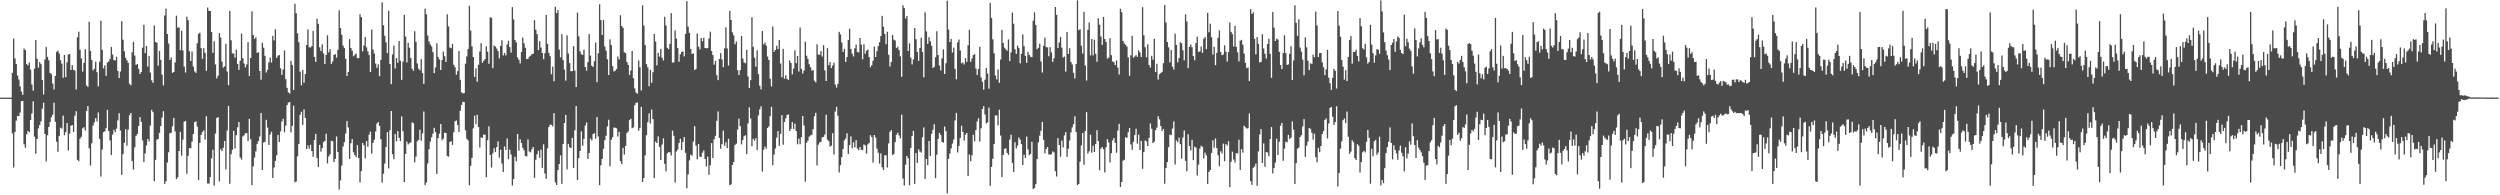 <?xml version="1.0" encoding="UTF-8"?>
<svg xmlns="http://www.w3.org/2000/svg" width="1920" height="150">
  <path d="M0 74.979h1v1.000H0zM1 74.985h1v1.000H1zM2 74.987h1v1.000H2zM3 74.988h1v1.000H3zM4 74.989h1v1.000H4zM5 74.990h1v1.000H5zM6 74.990h1v1.000H6zM7 74.989h1v1.000H7zM8 74.991h1v1.000H8zM9 55.907h1v46.562H9zM10 29.643h1v98.946H10zM11 44.835h1v56.519H11zM12 49.197h1v43.453H12zM13 58.035h1v31.007H13zM14 61.126h1v28.101H14zM15 66.369h1v20.119H15zM16 70.323h1v7.366H16zM17 72.815h1v4.727H17zM18 37.314h1v73.468H18zM19 38.472h1v75.036H19zM20 49.275h1v53.900H20zM21 50.258h1v50.345H21zM22 48.087h1v53.569H22zM23 53.471h1v38.757H23zM24 64.928h1v22.206H24zM25 69.601h1v8.238H25zM26 52.665h1v52.317H26zM27 30.703h1v87.344H27zM28 45.101h1v61.672H28zM29 51.978h1v46.656H29zM30 47.690h1v48.352H30zM31 49.263h1v43.914H31zM32 61.486h1v21.947H32zM33 72.513h1v6.352H33zM34 45.664h1v57.187H34zM35 36.147h1v87.878H35zM36 43.683h1v60.189H36zM37 46.335h1v51.205H37zM38 56.021h1v37.642H38zM39 57.041h1v33.029H39zM40 64.145h1v23.988H40zM41 68.757h1v10.105H41zM42 58.390h1v35.160H42zM43 39.857h1v68.990H43zM44 38.815h1v77.735H44zM45 41.130h1v63.251H45zM46 46.251h1v51.810H46zM47 48.862h1v49.962H47zM48 59.760h1v29.030H48zM49 42.193h1v61.656H49zM50 59.288h1v42.170H50zM51 47.872h1v46.589H51zM52 41.820h1v73.736H52zM53 41.536h1v61.104H53zM54 53.743h1v42.820H54zM55 49.978h1v46.029H55zM56 53.678h1v47.675H56zM57 54.152h1v34.738H57zM58 68.775h1v16.611H58zM59 28.629h1v94.146H59zM60 24.308h1v99.449H60zM61 38.214h1v68.335H61zM62 44.833h1v60.154H62zM63 54.921h1v43.702H63zM64 48.323h1v49.371H64zM65 37.803h1v62.388H65zM66 65.632h1v19.556H66zM67 66.673h1v14.752H67zM68 16.706h1v97.194H68zM69 39.115h1v88.009H69zM70 46.082h1v63.941H70zM71 54.056h1v42.415H71zM72 52.666h1v41.311H72zM73 47.381h1v43.295H73zM74 55.398h1v37.953H74zM75 66.316h1v20.057H75zM76 47.419h1v59.170H76zM77 15.849h1v119.803H77zM78 38.236h1v76.659H78zM79 52.531h1v48.959H79zM80 50.214h1v50.595H80zM81 58.243h1v40.236H81zM82 47.951h1v36.351H82zM83 47.177h1v53.453H83zM84 45.323h1v62.494H84zM85 36.059h1v83.030H85zM86 41.905h1v61.501H86zM87 46.149h1v53.559H87zM88 46.426h1v55.158H88zM89 43.523h1v55.312H89zM90 54.441h1v38.031H90zM91 59.898h1v27.054H91zM92 54.912h1v45.312H92zM93 16.188h1v118.037H93zM94 30.498h1v87.902H94zM95 39.432h1v70.217H95zM96 44.403h1v54.790H96zM97 46.317h1v65.487H97zM98 48.234h1v51.306H98zM99 64.303h1v24.149H99zM100 65.551h1v21.162H100zM101 40.179h1v83.534H101zM102 32.113h1v98.181H102zM103 42.656h1v70.482H103zM104 49.820h1v54.565H104zM105 49.147h1v53.697H105zM106 52.844h1v43.862H106zM107 56.836h1v33.058H107zM108 55.174h1v38.336H108zM109 36.618h1v71.210H109zM110 19.039h1v105.409H110zM111 40.812h1v77.053H111zM112 35.241h1v76.418H112zM113 51.175h1v55.551H113zM114 43.055h1v65.581H114zM115 55.780h1v40.640H115zM116 61.706h1v22.602H116zM117 63.568h1v22.550H117zM118 19.560h1v119.608H118zM119 32.269h1v90.530H119zM120 32.945h1v74.288H120zM121 50.436h1v56.302H121zM122 39.111h1v62.869H122zM123 45.990h1v50.836H123zM124 57.404h1v32.916H124zM125 65.579h1v19.829H125zM126 11.878h1v129.368H126zM127 6.585h1v132.652H127zM128 26.125h1v98.700H128zM129 33.384h1v83.555H129zM130 46.075h1v56.264H130zM131 44.066h1v57.808H131zM132 55.949h1v41.042H132zM133 55.248h1v35.276H133zM134 47.898h1v53.013H134zM135 12.052h1v125.449H135zM136 21.251h1v114.882H136zM137 21.007h1v94.946H137zM138 38.528h1v62.727H138zM139 23.593h1v95.953H139zM140 38.763h1v68.476H140zM141 51.128h1v42.374H141zM142 55.719h1v37.134H142zM143 12.806h1v120.697H143zM144 15.553h1v104.075H144zM145 39.352h1v74.350H145zM146 46.865h1v67.050H146zM147 39.653h1v69.115H147zM148 51.141h1v51.832H148zM149 54.840h1v38.983H149zM150 55.954h1v37.257H150zM151 33.263h1v63.948H151zM152 25.993h1v112.332H152zM153 25.151h1v84.645H153zM154 37.010h1v66.582H154zM155 45.144h1v56.308H155zM156 37.021h1v63.031H156zM157 40.570h1v66.720H157zM158 54.409h1v34.874H158zM159 5.807h1v135.078H159zM160 8.330h1v132.714H160zM161 8.456h1v127.502H161zM162 24.630h1v96.946H162zM163 40.604h1v74.380H163zM164 31.724h1v110.869H164zM165 49.442h1v53.127H165zM166 60.233h1v30.361H166zM167 58.166h1v31.814H167zM168 25.445h1v113.938H168zM169 28.815h1v85.770H169zM170 47.308h1v68.767H170zM171 51.854h1v61.620H171zM172 51.007h1v57.265H172zM173 33.637h1v96.471H173zM174 54.950h1v45.309H174zM175 65.458h1v15.852H175zM176 8.421h1v132.727H176zM177 30.952h1v87.589H177zM178 40.974h1v74.059H178zM179 41.074h1v59.508H179zM180 44.275h1v69.785H180zM181 38.148h1v65.741H181zM182 49.152h1v48.629H182zM183 53.678h1v40.026H183zM184 46.650h1v74.335H184zM185 25.762h1v96.746H185zM186 44.644h1v60.159H186zM187 48.806h1v55.078H187zM188 51.773h1v50.589H188zM189 49.391h1v52.878H189zM190 32.345h1v75.882H190zM191 58.396h1v32.890H191zM192 44.520h1v62.409H192zM193 8.662h1v133.532H193zM194 26.955h1v100.833H194zM195 29.871h1v91.056H195zM196 28.670h1v87.567H196zM197 40.608h1v69.863H197zM198 40.079h1v68.184H198zM199 54.545h1v50.275H199zM200 61.168h1v25.576H200zM201 32.784h1v97.808H201zM202 36.621h1v72.842H202zM203 42.865h1v66.103H203zM204 55.724h1v36.305H204zM205 53.547h1v44.415H205zM206 47.937h1v63.426H206zM207 44.211h1v59.000H207zM208 47.957h1v53.214H208zM209 27.482h1v109.233H209zM210 31.017h1v97.670H210zM211 22.525h1v101.030H211zM212 44.454h1v74.798H212zM213 42.767h1v60.870H213zM214 42.176h1v66.900H214zM215 52.407h1v48.504H215zM216 57.485h1v35.842H216zM217 53.355h1v37.880H217zM218 38.719h1v62.797H218zM219 60.834h1v35.699H219zM220 67.476h1v13.268H220zM221 70.929h1v7.873H221zM222 71.880h1v6.448H222zM223 46.569h1v55.140H223zM224 49.888h1v46.738H224zM225 69.056h1v12.169H225zM226 2.921h1v137.041H226zM227 10.162h1v129.274H227zM228 25.609h1v94.482H228zM229 32.394h1v78.154H229zM230 55.016h1v33.175H230zM231 65.526h1v20.286H231zM232 53.709h1v42.224H232zM233 63.576h1v20.416H233zM234 56.859h1v33.725H234zM235 34.542h1v79.893H235zM236 22.552h1v89.209H236zM237 36.282h1v77.885H237zM238 36.454h1v74.743H238zM239 35.429h1v80.643H239zM240 23.778h1v96.603H240zM241 43.706h1v63.876H241zM242 47.510h1v55.320H242zM243 14.290h1v107.110H243zM244 18.350h1v109.952H244zM245 36.282h1v74.971H245zM246 39.195h1v77.291H246zM247 34.084h1v79.595H247zM248 41.038h1v68.149H248zM249 49.091h1v59.136H249zM250 42.199h1v60.488H250zM251 27.115h1v98.379H251zM252 40.241h1v79.924H252zM253 37.752h1v80.705H253zM254 49.076h1v59.030H254zM255 47.251h1v61.231H255zM256 42.183h1v82.326H256zM257 41.597h1v80.444H257zM258 44.224h1v60.594H258zM259 38.297h1v78.512H259zM260 7.918h1v137.691H260zM261 21.573h1v116.997H261zM262 26.697h1v100.492H262zM263 35.031h1v77.507H263zM264 36.985h1v72.149H264zM265 45.209h1v57.325H265zM266 58.334h1v34.644H266zM267 55.236h1v42.714H267zM268 30.061h1v92.014H268zM269 36.844h1v73.208H269zM270 38.927h1v67.937H270zM271 43.188h1v73.735H271zM272 42.141h1v76.923H272zM273 41.085h1v79.641H273zM274 44.719h1v66.706H274zM275 44.583h1v76.756H275zM276 10.891h1v129.257H276zM277 13.181h1v118.236H277zM278 39.471h1v70.407H278zM279 34.936h1v76.580H279zM280 28.468h1v93.209H280zM281 36.335h1v72.031H281zM282 39.498h1v73.244H282zM283 42.310h1v61.106H283zM284 55.357h1v45.734H284zM285 22.638h1v95.342H285zM286 38.068h1v71.625H286zM287 41.135h1v66.111H287zM288 48.812h1v52.144H288zM289 52.089h1v42.805H289zM290 49.464h1v44.334H290zM291 58.552h1v38.112H291zM292 45.989h1v61.039H292zM293 1.725h1v138.574H293zM294 19.410h1v114.008H294zM295 27.490h1v98.159H295zM296 32.487h1v80.472H296zM297 40.795h1v60.677H297zM298 8.316h1v121.038H298zM299 49.099h1v50.910H299zM300 64.649h1v20.579H300zM301 41.791h1v76.624H301zM302 34.990h1v87.292H302zM303 52.592h1v50.385H303zM304 44.620h1v63.862H304zM305 48.234h1v52.501H305zM306 31.434h1v74.381H306zM307 46.691h1v61.651H307zM308 61.265h1v28.158H308zM309 47.336h1v53.543H309zM310 11.432h1v128.403H310zM311 28.060h1v90.177H311zM312 47.934h1v60.789H312zM313 32.833h1v78.099H313zM314 36.635h1v73.336H314zM315 44.579h1v64.795H315zM316 52.778h1v41.208H316zM317 54.386h1v40.166H317zM318 23.941h1v100.725H318zM319 32.124h1v88.133H319zM320 48.739h1v59.766H320zM321 52.633h1v54.783H321zM322 54.064h1v45.584H322zM323 45.394h1v62.692H323zM324 56.134h1v46.294H324zM325 64.421h1v21.248H325zM326 6.652h1v135.495H326zM327 10.932h1v129.265H327zM328 27.267h1v98.245H328zM329 31.870h1v82.767H329zM330 34.110h1v74.713H330zM331 35.639h1v69.759H331zM332 40.063h1v62.614H332zM333 56.189h1v41.971H333zM334 51.772h1v49.684H334zM335 33.328h1v100.276H335zM336 43.721h1v62.333H336zM337 45.653h1v57.000H337zM338 53.710h1v41.567H338zM339 46.120h1v61.633H339zM340 39.645h1v66.747H340zM341 43.177h1v58.821H341zM342 47.586h1v54.518H342zM343 11.008h1v108.770H343zM344 20.346h1v99.998H344zM345 36.504h1v72.590H345zM346 37.032h1v71.397H346zM347 33.754h1v77.532H347zM348 49.718h1v51.915H348zM349 51.730h1v41.431H349zM350 57.352h1v35.233H350zM351 54.632h1v41.362H351zM352 39.119h1v62.345H352zM353 61.363h1v23.665H353zM354 70.921h1v9.640H354zM355 71.700h1v6.469H355zM356 71.477h1v6.956H356zM357 48.932h1v51.137H357zM358 43.308h1v63.258H358zM359 37.600h1v70.202H359zM360 4.421h1v137.872H360zM361 23.495h1v103.865H361zM362 35.615h1v85.631H362zM363 43.776h1v54.856H363zM364 59.129h1v29.710H364zM365 52.477h1v42.829H365zM366 62.777h1v25.397H366zM367 49.812h1v47.709H367zM368 39.581h1v73.730H368zM369 33.130h1v72.474H369zM370 48.248h1v57.578H370zM371 46.678h1v56.654H371zM372 45.422h1v58.135H372zM373 35.604h1v100.536H373zM374 39.675h1v67.967H374zM375 48.926h1v48.100H375zM376 13.269h1v105.758H376zM377 13.693h1v114.964H377zM378 52.373h1v65.449H378zM379 34.979h1v78.804H379zM380 35.795h1v81.009H380zM381 37.276h1v75.691H381zM382 39.275h1v69.273H382zM383 44.807h1v76.258H383zM384 35.255h1v79.768H384zM385 30.892h1v94.679H385zM386 42.594h1v89.499H386zM387 40.702h1v71.739H387zM388 42.532h1v72.636H388zM389 34.225h1v72.077H389zM390 31.303h1v90.966H390zM391 36.127h1v78.802H391zM392 40.395h1v78.286H392zM393 5.465h1v136.965H393zM394 14.918h1v122.555H394zM395 30.683h1v89.661H395zM396 32.554h1v91.319H396zM397 44.068h1v58.831H397zM398 45.855h1v69.853H398zM399 48.764h1v58.250H399zM400 39.972h1v69.823H400zM401 28.803h1v84.688H401zM402 33.261h1v82.123H402zM403 36.661h1v83.082H403zM404 45.407h1v74.776H404zM405 45.190h1v61.917H405zM406 43.572h1v72.810H406zM407 42.729h1v74.330H407zM408 41.572h1v73.087H408zM409 41.344h1v71.573H409zM410 15.474h1v121.112H410zM411 22.812h1v99.889H411zM412 26.205h1v92.269H412zM413 38.509h1v77.240H413zM414 31.633h1v89.563H414zM415 36.532h1v78.351H415zM416 40.685h1v88.242H416zM417 45.522h1v65.287H417zM418 40.897h1v92.393H418zM419 11.474h1v125.919H419zM420 33.637h1v80.310H420zM421 40.566h1v57.076H421zM422 43.141h1v52.619H422zM423 57.043h1v38.788H423zM424 51.226h1v45.833H424zM425 62.408h1v24.503H425zM426 5.156h1v134.950H426zM427 10.111h1v131.953H427zM428 7.724h1v122.918H428zM429 38.093h1v87.879H429zM430 44.086h1v75.285H430zM431 26.294h1v114.919H431zM432 46.185h1v64.334H432zM433 53.425h1v41.030H433zM434 61.880h1v26.369H434zM435 27.082h1v103.058H435zM436 41.113h1v69.387H436zM437 48.436h1v64.607H437zM438 54.727h1v58.971H438zM439 54.622h1v51.277H439zM440 35.440h1v93.582H440zM441 54.280h1v45.757H441zM442 66.864h1v14.557H442zM443 9.696h1v128.554H443zM444 27.838h1v93.595H444zM445 39.450h1v76.485H445zM446 41.671h1v59.227H446zM447 42.143h1v69.760H447zM448 38.079h1v68.557H448zM449 51.454h1v44.988H449zM450 54.294h1v39.800H450zM451 47.777h1v74.334H451zM452 26.160h1v91.400H452zM453 42.683h1v63.745H453zM454 50.441h1v57.453H454zM455 51.433h1v51.501H455zM456 47.013h1v55.306H456zM457 32.691h1v73.804H457zM458 63.076h1v26.852H458zM459 40.958h1v63.898H459zM460 3.267h1v138.989H460zM461 15.479h1v111.501H461zM462 26.825h1v95.126H462zM463 15.342h1v98.987H463zM464 35.667h1v71.988H464zM465 38.854h1v65.397H465zM466 45.569h1v51.510H466zM467 57.615h1v34.331H467zM468 30.219h1v97.450H468zM469 34.635h1v72.668H469zM470 50.765h1v54.535H470zM471 54.863h1v43.061H471zM472 54.269h1v43.847H472zM473 53.099h1v45.436H473zM474 43.358h1v61.480H474zM475 45.580h1v55.717H475zM476 11.718h1v112.096H476zM477 19.914h1v106.114H477zM478 21.375h1v92.202H478zM479 40.188h1v78.535H479zM480 40.796h1v71.352H480zM481 47.612h1v54.600H481zM482 49.840h1v51.036H482zM483 57.532h1v34.712H483zM484 54.104h1v37.085H484zM485 39.134h1v59.330H485zM486 60.082h1v37.745H486zM487 67.879h1v12.930H487zM488 71.004h1v8.034H488zM489 71.928h1v6.741H489zM490 46.416h1v54.008H490zM491 51.713h1v46.530H491zM492 69.552h1v12.561H492zM493 4.083h1v135.693H493zM494 19.693h1v117.082H494zM495 34.668h1v84.664H495zM496 49.260h1v54.634H496zM497 51.777h1v42.126H497zM498 66.215h1v20.880H498zM499 53.628h1v41.275H499zM500 63.504h1v20.692H500zM501 55.470h1v36.055H501zM502 26.074h1v110.808H502zM503 31.860h1v76.852H503zM504 50.225h1v59.652H504zM505 40.606h1v64.124H505zM506 43.450h1v69.398H506zM507 37.524h1v85.408H507zM508 44.400h1v66.645H508zM509 46.418h1v59.832H509zM510 12.849h1v112.933H510zM511 19.532h1v112.067H511zM512 36.732h1v81.068H512zM513 37.788h1v79.023H513zM514 33.624h1v83.378H514zM515 10.056h1v109.330H515zM516 48.010h1v52.217H516zM517 47.882h1v56.387H517zM518 23.316h1v116.887H518zM519 29.600h1v86.763H519zM520 36.882h1v77.934H520zM521 47.427h1v62.430H521zM522 41.711h1v64.830H522zM523 39.935h1v75.232H523zM524 39.483h1v69.535H524zM525 43.330h1v61.938H525zM526 26.003h1v91.418H526zM527 0.836h1v143.775H527zM528 20.530h1v113.460H528zM529 25.199h1v97.966H529zM530 37.640h1v81.088H530zM531 41.424h1v78.109H531zM532 41.027h1v67.678H532zM533 53.740h1v43.170H533zM534 53.046h1v58.848H534zM535 25.697h1v96.685H535zM536 35.744h1v74.819H536zM537 38.008h1v82.185H537zM538 29.161h1v91.394H538zM539 31.673h1v85.583H539zM540 29.005h1v86.551H540zM541 36.796h1v85.318H541zM542 37.090h1v90.775H542zM543 36.987h1v83.262H543zM544 29.629h1v104.577H544zM545 24.301h1v102.700H545zM546 39.196h1v70.761H546zM547 42.314h1v79.110H547zM548 49.687h1v57.345H548zM549 46.808h1v57.495H549zM550 57.774h1v35.010H550zM551 61.552h1v24.048H551zM552 45.202h1v60.799H552zM553 40.800h1v73.364H553zM554 45.594h1v65.104H554zM555 51.632h1v48.692H555zM556 37.182h1v74.757H556zM557 20.927h1v88.313H557zM558 37.210h1v76.486H558zM559 50.277h1v56.323H559zM560 8.340h1v133.840H560zM561 15.288h1v126.306H561zM562 24.817h1v101.879H562zM563 27.183h1v97.212H563zM564 33.985h1v77.299H564zM565 31.867h1v78.565H565zM566 53.932h1v45.625H566zM567 57.599h1v33.487H567zM568 53.801h1v43.102H568zM569 27.602h1v83.272H569zM570 44.982h1v62.523H570zM571 47.898h1v56.727H571zM572 48.622h1v55.262H572zM573 38.313h1v80.062H573zM574 58.761h1v35.991H574zM575 67.619h1v14.864H575zM576 61.602h1v29.414H576zM577 13.284h1v99.071H577zM578 36.037h1v70.618H578zM579 44.341h1v63.628H579zM580 51.241h1v54.894H580zM581 38.651h1v76.624H581zM582 56.930h1v31.694H582zM583 65.829h1v18.170H583zM584 68.681h1v12.923H584zM585 23.855h1v107.942H585zM586 34.025h1v81.019H586zM587 32.723h1v79.872H587zM588 34.959h1v79.230H588zM589 43.461h1v54.919H589zM590 46.097h1v51.006H590zM591 60.457h1v28.788H591zM592 66.377h1v15.673H592zM593 20.345h1v106.589H593zM594 39.738h1v79.032H594zM595 38.420h1v75.671H595zM596 35.152h1v70.578H596zM597 37.759h1v62.995H597zM598 30.715h1v81.302H598zM599 48.750h1v54.042H599zM600 59.358h1v29.082H600zM601 37.513h1v73.675H601zM602 60.526h1v33.142H602zM603 57.793h1v33.085H603zM604 60.544h1v27.702H604zM605 61.456h1v26.469H605zM606 46.406h1v54.176H606zM607 48.313h1v50.648H607zM608 57.108h1v36.635H608zM609 52.695h1v46.446H609zM610 38.691h1v56.292H610zM611 48.463h1v52.192H611zM612 43.033h1v67.743H612zM613 54.874h1v51.697H613zM614 21.158h1v89.629H614zM615 52.928h1v52.387H615zM616 56.494h1v32.626H616zM617 54.184h1v42.193H617zM618 32.071h1v107.387H618zM619 42.811h1v66.816H619zM620 45.263h1v62.715H620zM621 49.286h1v55.659H621zM622 51.585h1v52.432H622zM623 54.257h1v49.294H623zM624 53.832h1v45.392H624zM625 62.015h1v27.271H625zM626 63.276h1v23.392H626zM627 34.067h1v93.000H627zM628 41.901h1v69.190H628zM629 42.093h1v67.274H629zM630 39.196h1v69.831H630zM631 43.463h1v61.990H631zM632 34.644h1v70.520H632zM633 54.071h1v49.234H633zM634 62.187h1v25.954H634zM635 37.036h1v70.186H635zM636 50.155h1v58.238H636zM637 47.695h1v64.941H637zM638 52.272h1v59.572H638zM639 50.323h1v51.997H639zM640 48.193h1v70.527H640zM641 64.963h1v20.635H641zM642 67.272h1v14.820H642zM643 64.368h1v24.501H643zM644 24.408h1v108.089H644zM645 26.414h1v100.386H645zM646 32.604h1v88.094H646zM647 39.846h1v74.650H647zM648 37.486h1v70.342H648zM649 47.632h1v58.781H649zM650 43.850h1v58.489H650zM651 30.653h1v87.666H651zM652 22.092h1v89.352H652zM653 37.559h1v67.134H653zM654 41.241h1v72.687H654zM655 43.374h1v65.861H655zM656 37.125h1v76.015H656zM657 34.248h1v73.375H657zM658 39.862h1v74.198H658zM659 40.272h1v75.177H659zM660 29.239h1v83.663H660zM661 34.365h1v80.637H661zM662 45.548h1v69.821H662zM663 34.070h1v76.877H663zM664 41.222h1v70.516H664zM665 38.911h1v79.106H665zM666 37.975h1v72.932H666zM667 43.850h1v65.906H667zM668 51.617h1v52.236H668zM669 50.113h1v55.214H669zM670 46.665h1v78.204H670zM671 35.733h1v67.947H671zM672 43.788h1v61.876H672zM673 39.332h1v74.774H673zM674 35.447h1v81.807H674zM675 32.414h1v93.217H675zM676 27.684h1v90.137H676zM677 12.208h1v116.298H677zM678 20.491h1v110.136H678zM679 26.009h1v93.283H679zM680 33.947h1v85.269H680zM681 24.369h1v104.310H681zM682 42.044h1v68.069H682zM683 51.111h1v50.152H683zM684 47.659h1v52.238H684zM685 26.762h1v92.316H685zM686 30.476h1v87.720H686zM687 31.134h1v78.039H687zM688 36.900h1v66.622H688zM689 35.845h1v66.089H689zM690 38.414h1v65.639H690zM691 43.268h1v63.004H691zM692 59.006h1v29.072H692zM693 4.068h1v132.974H693zM694 6.226h1v136.259H694zM695 14.179h1v112.291H695zM696 12.297h1v107.470H696zM697 39.183h1v82.397H697zM698 33.293h1v109.004H698zM699 44.256h1v69.465H699zM700 49.527h1v54.951H700zM701 45.618h1v54.909H701zM702 21.497h1v119.732H702zM703 30.177h1v87.355H703zM704 39.949h1v85.130H704zM705 46.801h1v67.896H705zM706 36.791h1v79.510H706zM707 28.953h1v88.232H707zM708 39.927h1v65.483H708zM709 59.348h1v38.529H709zM710 9.416h1v127.997H710zM711 24.090h1v98.007H711zM712 33.686h1v93.119H712zM713 28.561h1v79.736H713zM714 31.713h1v88.042H714zM715 35.234h1v67.592H715zM716 52.195h1v47.515H716zM717 51.414h1v44.004H717zM718 43.973h1v92.861H718zM719 23.986h1v94.797H719zM720 42.293h1v64.400H720zM721 50.273h1v51.794H721zM722 54.091h1v49.546H722zM723 44.797h1v64.219H723zM724 37.932h1v71.673H724zM725 56.836h1v40.341H725zM726 48.590h1v52.240H726zM727 0.513h1v148.010H727zM728 22.655h1v99.301H728zM729 32.311h1v85.678H729zM730 29.875h1v84.131H730zM731 40.326h1v69.891H731zM732 36.574h1v70.537H732zM733 52.895h1v39.660H733zM734 60.946h1v25.775H734zM735 32.513h1v84.568H735zM736 30.374h1v81.668H736zM737 38.749h1v67.201H737zM738 48.645h1v47.913H738zM739 47.931h1v53.418H739zM740 49.518h1v58.422H740zM741 44.666h1v58.763H741zM742 47.498h1v54.657H742zM743 34.771h1v100.445H743zM744 22.836h1v95.845H744zM745 47.483h1v76.302H745zM746 44.951h1v74.272H746zM747 42.357h1v61.157H747zM748 41.597h1v66.878H748zM749 52.654h1v47.275H749zM750 57.660h1v35.605H750zM751 53.015h1v37.835H751zM752 35.933h1v72.805H752zM753 59.517h1v39.005H753zM754 62.827h1v20.791H754zM755 68.871h1v12.700H755zM756 61.212h1v26.726H756zM757 52.168h1v42.658H757zM758 56.489h1v37.451H758zM759 68.116h1v14.540H759zM760 2.236h1v140.443H760zM761 13.747h1v114.408H761zM762 30.221h1v91.697H762zM763 40.886h1v69.708H763zM764 57.953h1v30.603H764zM765 60.983h1v27.727H765zM766 53.280h1v42.999H766zM767 63.569h1v20.709H767zM768 45.661h1v58.407H768zM769 22.872h1v113.111H769zM770 33.071h1v85.967H770zM771 36.623h1v77.768H771zM772 37.933h1v75.917H772zM773 38.987h1v78.517H773zM774 30.268h1v88.726H774zM775 46.876h1v60.345H775zM776 40.231h1v63.217H776zM777 9.702h1v115.450H777zM778 18.209h1v113.929H778zM779 37.828h1v71.360H779zM780 41.472h1v72.507H780zM781 35.016h1v76.856H781zM782 36.895h1v68.690H782zM783 48.633h1v58.585H783zM784 41.344h1v69.367H784zM785 26.404h1v100.310H785zM786 35.481h1v83.433H786zM787 42.931h1v78.306H787zM788 48.206h1v56.715H788zM789 39.831h1v74.912H789zM790 42.258h1v76.932H790zM791 43.586h1v74.575H791zM792 43.908h1v64.924H792zM793 15.920h1v129.250H793zM794 9.427h1v134.905H794zM795 19.249h1v122.160H795zM796 37.808h1v84.391H796zM797 36.649h1v72.714H797zM798 33.625h1v70.517H798zM799 47.205h1v53.188H799zM800 55.717h1v37.931H800zM801 35.133h1v72.303H801zM802 28.875h1v88.917H802zM803 36.223h1v78.273H803zM804 36.408h1v76.513H804zM805 43.225h1v75.284H805zM806 36.181h1v82.642H806zM807 40.224h1v78.165H807zM808 47.530h1v68.807H808zM809 44.758h1v72.273H809zM810 5.400h1v126.100H810zM811 11.435h1v124.160H811zM812 36.880h1v69.229H812zM813 32.615h1v78.765H813zM814 28.356h1v92.018H814zM815 36.566h1v71.385H815zM816 44.183h1v69.071H816zM817 43.425h1v60.562H817zM818 54.932h1v46.565H818zM819 24.534h1v95.903H819zM820 41.432h1v72.794H820zM821 37.004h1v70.928H821zM822 47.534h1v54.100H822zM823 49.564h1v48.278H823zM824 55.925h1v39.489H824zM825 60.274h1v29.095H825zM826 49.076h1v52.372H826zM827 0.247h1v141.864H827zM828 23.176h1v118.079H828zM829 22.455h1v101.655H829zM830 35.050h1v76.608H830zM831 41.126h1v61.085H831zM832 9.004h1v117.482H832zM833 50.293h1v50.352H833zM834 61.856h1v24.312H834zM835 22.934h1v95.000H835zM836 17.264h1v98.968H836zM837 42.560h1v60.843H837zM838 29.946h1v87.366H838zM839 42.557h1v69.334H839zM840 30.583h1v86.153H840zM841 41.293h1v69.230H841zM842 47.401h1v52.540H842zM843 13.984h1v94.416H843zM844 18.960h1v111.808H844zM845 28.075h1v85.938H845zM846 34.498h1v78.475H846zM847 12.947h1v101.694H847zM848 29.964h1v102.514H848zM849 32.233h1v80.814H849zM850 45.006h1v61.927H850zM851 44.246h1v65.148H851zM852 29.315h1v95.446H852zM853 42.322h1v75.282H853zM854 47.167h1v60.690H854zM855 47.756h1v58.275H855zM856 50.022h1v59.726H856zM857 46.383h1v70.928H857zM858 51.898h1v48.421H858zM859 57.264h1v37.888H859zM860 6.722h1v136.914H860zM861 9.431h1v130.339H861zM862 31.413h1v91.958H862zM863 33.373h1v89.281H863zM864 34.441h1v70.974H864zM865 35.762h1v70.139H865zM866 44.036h1v57.563H866zM867 58.270h1v39.972H867zM868 42.509h1v68.411H868zM869 27.467h1v87.574H869zM870 44.274h1v64.693H870zM871 43.350h1v60.379H871zM872 42.364h1v56.501H872zM873 43.687h1v66.610H873zM874 38.673h1v64.791H874zM875 40.291h1v74.949H875zM876 43.811h1v64.364H876zM877 5.479h1v124.217H877zM878 27.062h1v89.795H878zM879 36.302h1v71.562H879zM880 43.974h1v64.681H880zM881 33.979h1v78.194H881zM882 49.880h1v56.056H882zM883 51.828h1v42.984H883zM884 42.829h1v56.023H884zM885 45.833h1v64.112H885zM886 29.740h1v79.097H886zM887 55.355h1v44.602H887zM888 48.973h1v49.050H888zM889 61.122h1v28.108H889zM890 57.036h1v34.598H890zM891 56.112h1v40.720H891zM892 55.122h1v45.382H892zM893 48.471h1v50.542H893zM894 3.809h1v137.267H894zM895 17.237h1v111.766H895zM896 32.258h1v92.262H896zM897 36.340h1v76.740H897zM898 47.842h1v55.509H898zM899 38.419h1v65.339H899zM900 51.267h1v47.487H900zM901 53.392h1v39.840H901zM902 25.833h1v100.512H902zM903 34.559h1v73.267H903zM904 47.937h1v61.263H904zM905 44.651h1v60.961H905zM906 32.498h1v78.231H906zM907 33.228h1v88.606H907zM908 38.672h1v66.929H908zM909 46.398h1v53.778H909zM910 11.016h1v112.516H910zM911 16.502h1v115.136H911zM912 52.321h1v50.738H912zM913 36.003h1v76.133H913zM914 34.211h1v81.346H914zM915 36.319h1v71.037H915zM916 43.037h1v79.920H916zM917 46.253h1v66.391H917zM918 33.138h1v80.293H918zM919 28.054h1v106.710H919zM920 39.974h1v86.419H920zM921 39.357h1v74.748H921zM922 35.721h1v76.180H922zM923 40.626h1v72.188H923zM924 29.773h1v91.935H924zM925 28.423h1v88.834H925zM926 37.757h1v81.609H926zM927 9.792h1v131.486H927zM928 24.789h1v107.176H928zM929 18.167h1v112.350H929zM930 28.632h1v88.837H930zM931 41.933h1v65.836H931zM932 35.980h1v77.503H932zM933 50.085h1v56.274H933zM934 40.623h1v73.081H934zM935 28.973h1v90.273H935zM936 23.298h1v104.370H936zM937 39.874h1v76.371H937zM938 42.379h1v75.528H938zM939 41.819h1v68.463H939zM940 34.748h1v89.038H940zM941 39.671h1v70.990H941zM942 47.288h1v64.590H942zM943 39.970h1v68.538H943zM944 17.271h1v126.480H944zM945 24.479h1v99.774H945zM946 26.227h1v90.234H946zM947 35.687h1v86.852H947zM948 19.888h1v104.913H948zM949 36.002h1v81.593H949zM950 40.122h1v77.724H950zM951 47.134h1v60.136H951zM952 31.222h1v99.330H952zM953 30.620h1v83.943H953zM954 34.341h1v82.905H954zM955 41.148h1v55.418H955zM956 48.260h1v49.492H956zM957 52.316h1v46.430H957zM958 51.740h1v46.697H958zM959 62.179h1v24.964H959zM960 7.041h1v132.077H960zM961 10.704h1v131.262H961zM962 9.423h1v119.442H962zM963 29.701h1v98.197H963zM964 41.798h1v83.896H964zM965 28.532h1v114.148H965zM966 33.709h1v82.569H966zM967 47.942h1v55.349H967zM968 47.564h1v51.553H968zM969 26.254h1v98.876H969zM970 37.227h1v72.898H970zM971 41.291h1v86.887H971zM972 44.953h1v71.815H972zM973 33.735h1v83.396H973zM974 29.657h1v90.247H974zM975 41.357h1v65.437H975zM976 59.730h1v37.850H976zM977 9.174h1v124.054H977zM978 21.260h1v107.705H978zM979 31.490h1v93.360H979zM980 29.720h1v76.773H980zM981 30.362h1v88.699H981zM982 39.810h1v68.969H982zM983 49.996h1v46.566H983zM984 53.105h1v41.299H984zM985 40.742h1v82.741H985zM986 27.138h1v87.008H986zM987 40.912h1v67.870H987zM988 49.802h1v59.570H988zM989 49.459h1v54.140H989zM990 41.302h1v65.385H990zM991 35.470h1v70.184H991zM992 61.431h1v31.792H992zM993 46.436h1v53.221H993zM994 4.048h1v137.195H994zM995 17.558h1v107.779H995zM996 27.470h1v86.651H996zM997 14.819h1v98.601H997zM998 36.515h1v68.746H998zM999 39.633h1v64.210H999zM1000 45.847h1v51.255H1000zM1001 57.845h1v33.587H1001zM1002 28.705h1v91.749H1002zM1003 36.375h1v75.556H1003zM1004 46.714h1v61.999H1004zM1005 53.796h1v44.449H1005zM1006 48.591h1v50.425H1006zM1007 49.278h1v52.716H1007zM1008 41.996h1v65.261H1008zM1009 43.931h1v58.756H1009zM1010 8.885h1v111.741H1010zM1011 19.534h1v105.163H1011zM1012 43.901h1v69.618H1012zM1013 40.793h1v76.029H1013zM1014 40.722h1v71.392H1014zM1015 47.849h1v55.056H1015zM1016 51.664h1v49.087H1016zM1017 57.681h1v34.432H1017zM1018 53.229h1v37.745H1018zM1019 38.198h1v68.166H1019zM1020 59.650h1v35.267H1020zM1021 63.902h1v18.951H1021zM1022 69.028h1v13.123H1022zM1023 59.774h1v29.897H1023zM1024 52.880h1v43.001H1024zM1025 54.357h1v39.349H1025zM1026 68.012h1v13.592H1026zM1027 8.465h1v134.726H1027zM1028 19.721h1v113.067H1028zM1029 28.176h1v85.965H1029zM1030 46.111h1v62.500H1030zM1031 51.211h1v41.103H1031zM1032 61.114h1v29.888H1032zM1033 53.910h1v40.630H1033zM1034 62.239h1v23.437H1034zM1035 43.726h1v61.358H1035zM1036 30.740h1v87.379H1036zM1037 27.613h1v88.805H1037zM1038 48.904h1v58.750H1038zM1039 39.908h1v69.376H1039zM1040 39.822h1v81.604H1040zM1041 38.165h1v84.697H1041zM1042 42.919h1v67.815H1042zM1043 47.163h1v64.762H1043zM1044 13.863h1v118.664H1044zM1045 20.182h1v104.241H1045zM1046 37.078h1v79.924H1046zM1047 37.958h1v77.924H1047zM1048 33.629h1v83.483H1048zM1049 44.156h1v64.726H1049zM1050 48.836h1v50.884H1050zM1051 47.554h1v58.257H1051zM1052 19.070h1v122.029H1052zM1053 34.197h1v80.117H1053zM1054 40.896h1v79.099H1054zM1055 48.134h1v60.286H1055zM1056 42.537h1v64.856H1056zM1057 37.762h1v81.128H1057zM1058 38.093h1v79.071H1058zM1059 41.335h1v63.658H1059zM1060 0.420h1v142.040H1060zM1061 8.801h1v129.431H1061zM1062 24.911h1v115.780H1062zM1063 32.418h1v96.696H1063zM1064 38.861h1v78.714H1064zM1065 42.423h1v70.519H1065zM1066 45.682h1v63.190H1066zM1067 53.862h1v43.991H1067zM1068 34.607h1v75.161H1068zM1069 32.762h1v89.653H1069zM1070 29.877h1v81.701H1070zM1071 39.801h1v75.338H1071zM1072 31.860h1v86.005H1072zM1073 27.980h1v94.769H1073zM1074 29.091h1v86.418H1074zM1075 38.261h1v73.599H1075zM1076 40.710h1v76.575H1076zM1077 41.597h1v78.435H1077zM1078 11.318h1v120.296H1078zM1079 35.491h1v77.545H1079zM1080 29.758h1v91.969H1080zM1081 32.504h1v85.464H1081zM1082 37.354h1v71.225H1082zM1083 39.014h1v72.097H1083zM1084 50.944h1v43.810H1084zM1085 56.590h1v48.048H1085zM1086 21.805h1v89.611H1086zM1087 30.720h1v90.611H1087zM1088 43.329h1v64.349H1088zM1089 37.276h1v76.197H1089zM1090 32.553h1v82.774H1090zM1091 29.391h1v87.654H1091zM1092 34.403h1v85.520H1092zM1093 36.326h1v88.597H1093zM1094 9.040h1v129.191H1094zM1095 13.705h1v113.455H1095zM1096 27.750h1v99.143H1096zM1097 31.571h1v84.435H1097zM1098 40.893h1v68.444H1098zM1099 45.490h1v62.229H1099zM1100 54.826h1v41.318H1100zM1101 58.521h1v31.976H1101zM1102 23.120h1v98.980H1102zM1103 30.244h1v96.071H1103zM1104 30.041h1v81.990H1104zM1105 40.660h1v72.490H1105zM1106 36.621h1v72.829H1106zM1107 41.209h1v62.970H1107zM1108 46.330h1v50.597H1108zM1109 57.480h1v37.742H1109zM1110 21.964h1v119.216H1110zM1111 22.915h1v110.791H1111zM1112 35.083h1v84.464H1112zM1113 38.434h1v69.073H1113zM1114 46.035h1v65.519H1114zM1115 49.093h1v57.463H1115zM1116 57.920h1v34.256H1116zM1117 69.052h1v12.568H1117zM1118 69.982h1v10.802H1118zM1119 47.488h1v56.014H1119zM1120 48.859h1v53.121H1120zM1121 46.067h1v62.133H1121zM1122 42.931h1v63.246H1122zM1123 47.679h1v49.982H1123zM1124 51.669h1v46.586H1124zM1125 54.719h1v40.845H1125zM1126 64.016h1v23.912H1126zM1127 33.763h1v96.855H1127zM1128 33.050h1v78.147H1128zM1129 33.872h1v68.602H1129zM1130 38.893h1v60.869H1130zM1131 42.762h1v58.141H1131zM1132 48.809h1v50.122H1132zM1133 55.131h1v35.207H1133zM1134 64.859h1v20.929H1134zM1135 41.908h1v65.669H1135zM1136 56.192h1v39.245H1136zM1137 60.060h1v31.972H1137zM1138 57.069h1v35.174H1138zM1139 60.976h1v26.247H1139zM1140 52.029h1v51.784H1140zM1141 51.208h1v47.112H1141zM1142 56.764h1v35.418H1142zM1143 52.522h1v44.881H1143zM1144 39.345h1v82.911H1144zM1145 37.639h1v84.588H1145zM1146 51.641h1v53.622H1146zM1147 54.043h1v41.870H1147zM1148 13.737h1v114.819H1148zM1149 48.948h1v58.825H1149zM1150 63.224h1v23.100H1150zM1151 58.148h1v34.791H1151zM1152 34.908h1v97.132H1152zM1153 52.698h1v52.153H1153zM1154 42.905h1v66.340H1154zM1155 52.367h1v56.118H1155zM1156 52.397h1v50.950H1156zM1157 53.011h1v50.113H1157zM1158 54.216h1v42.309H1158zM1159 56.845h1v34.403H1159zM1160 33.561h1v59.714H1160zM1161 24.491h1v109.685H1161zM1162 40.903h1v60.741H1162zM1163 46.850h1v56.030H1163zM1164 46.190h1v56.394H1164zM1165 49.287h1v47.666H1165zM1166 51.221h1v45.292H1166zM1167 59.349h1v32.285H1167zM1168 65.351h1v18.013H1168zM1169 26.827h1v88.274H1169zM1170 54.268h1v52.898H1170zM1171 44.052h1v66.571H1171zM1172 46.249h1v67.973H1172zM1173 48.960h1v58.826H1173zM1174 43.563h1v51.168H1174zM1175 59.873h1v30.943H1175zM1176 59.268h1v33.033H1176zM1177 16.991h1v124.585H1177zM1178 26.559h1v110.362H1178zM1179 38.829h1v89.666H1179zM1180 32.339h1v83.165H1180zM1181 31.694h1v82.112H1181zM1182 40.398h1v70.025H1182zM1183 35.213h1v76.661H1183zM1184 37.913h1v71.568H1184zM1185 21.911h1v89.792H1185zM1186 23.009h1v99.493H1186zM1187 37.655h1v88.689H1187zM1188 40.396h1v82.831H1188zM1189 45.184h1v68.913H1189zM1190 21.934h1v96.048H1190zM1191 35.179h1v82.020H1191zM1192 36.530h1v76.788H1192zM1193 34.765h1v79.119H1193zM1194 10.113h1v123.485H1194zM1195 15.501h1v119.156H1195zM1196 39.135h1v78.512H1196zM1197 32.249h1v75.185H1197zM1198 27.668h1v89.695H1198zM1199 37.859h1v88.438H1199zM1200 37.858h1v77.977H1200zM1201 46.001h1v68.410H1201zM1202 46.054h1v66.198H1202zM1203 40.104h1v75.354H1203zM1204 37.332h1v86.597H1204zM1205 30.678h1v76.820H1205zM1206 40.089h1v60.976H1206zM1207 36.667h1v75.395H1207zM1208 43.121h1v63.952H1208zM1209 43.490h1v68.319H1209zM1210 39.572h1v63.792H1210zM1211 30.058h1v103.819H1211zM1212 28.822h1v83.346H1212zM1213 24.838h1v94.427H1213zM1214 41.613h1v80.956H1214zM1215 37.786h1v79.833H1215zM1216 30.415h1v89.209H1216zM1217 45.396h1v70.840H1217zM1218 47.688h1v63.949H1218zM1219 25.377h1v91.783H1219zM1220 42.279h1v65.615H1220zM1221 45.604h1v58.867H1221zM1222 43.816h1v53.082H1222zM1223 45.635h1v57.422H1223zM1224 50.400h1v48.941H1224zM1225 56.355h1v38.205H1225zM1226 63.775h1v21.856H1226zM1227 9.913h1v129.210H1227zM1228 9.027h1v135.894H1228zM1229 27.315h1v93.258H1229zM1230 30.696h1v80.653H1230zM1231 40.864h1v63.256H1231zM1232 48.100h1v57.581H1232zM1233 48.695h1v58.276H1233zM1234 49.372h1v57.993H1234zM1235 54.877h1v49.218H1235zM1236 22.281h1v115.764H1236zM1237 42.590h1v69.183H1237zM1238 45.122h1v57.708H1238zM1239 47.173h1v53.353H1239zM1240 45.033h1v58.566H1240zM1241 51.729h1v46.160H1241zM1242 57.516h1v31.042H1242zM1243 62.874h1v24.601H1243zM1244 29.813h1v78.167H1244zM1245 19.074h1v121.161H1245zM1246 39.872h1v67.869H1246zM1247 53.365h1v53.237H1247zM1248 43.817h1v67.146H1248zM1249 40.612h1v59.001H1249zM1250 45.024h1v63.324H1250zM1251 39.166h1v66.155H1251zM1252 19.733h1v109.416H1252zM1253 34.952h1v80.902H1253zM1254 45.998h1v62.394H1254zM1255 38.669h1v64.859H1255zM1256 49.665h1v48.782H1256zM1257 45.252h1v59.549H1257zM1258 53.178h1v46.084H1258zM1259 54.541h1v35.771H1259zM1260 58.493h1v35.207H1260zM1261 6.983h1v133.645H1261zM1262 14.148h1v125.580H1262zM1263 31.141h1v81.065H1263zM1264 42.057h1v63.785H1264zM1265 44.010h1v58.371H1265zM1266 46.672h1v60.732H1266zM1267 48.932h1v51.301H1267zM1268 52.553h1v48.777H1268zM1269 29.944h1v90.435H1269zM1270 39.063h1v75.011H1270zM1271 40.192h1v71.347H1271zM1272 44.956h1v51.829H1272zM1273 44.042h1v52.977H1273zM1274 48.846h1v58.127H1274zM1275 51.419h1v44.205H1275zM1276 59.251h1v32.400H1276zM1277 27.398h1v109.084H1277zM1278 32.573h1v95.217H1278zM1279 38.199h1v71.990H1279zM1280 41.625h1v61.662H1280zM1281 49.095h1v54.277H1281zM1282 41.848h1v66.627H1282zM1283 46.538h1v55.661H1283zM1284 39.626h1v72.573H1284zM1285 47.451h1v55.249H1285zM1286 54.186h1v44.791H1286zM1287 54.395h1v42.294H1287zM1288 57.743h1v36.354H1288zM1289 52.493h1v45.881H1289zM1290 55.200h1v43.374H1290zM1291 62.141h1v26.546H1291zM1292 59.597h1v27.080H1292zM1293 62.458h1v22.437H1293zM1294 34.587h1v93.163H1294zM1295 36.609h1v78.101H1295zM1296 44.224h1v62.268H1296zM1297 36.963h1v66.683H1297zM1298 41.349h1v64.722H1298zM1299 40.108h1v74.505H1299zM1300 44.725h1v63.357H1300zM1301 47.632h1v55.006H1301zM1302 47.436h1v48.112H1302zM1303 58.205h1v35.844H1303zM1304 57.910h1v32.949H1304zM1305 60.904h1v36.873H1305zM1306 63.131h1v30.670H1306zM1307 64.023h1v24.921H1307zM1308 65.587h1v19.955H1308zM1309 64.407h1v22.874H1309zM1310 45.318h1v65.134H1310zM1311 57.726h1v38.223H1311zM1312 52.630h1v48.889H1312zM1313 57.427h1v37.354H1313zM1314 61.370h1v28.115H1314zM1315 61.183h1v27.752H1315zM1316 53.385h1v37.269H1316zM1317 62.066h1v26.116H1317zM1318 64.337h1v31.034H1318zM1319 64.921h1v25.184H1319zM1320 63.511h1v25.170H1320zM1321 62.244h1v25.093H1321zM1322 65.876h1v22.791H1322zM1323 62.158h1v26.494H1323zM1324 62.660h1v25.118H1324zM1325 63.192h1v23.935H1325zM1326 65.040h1v22.795H1326zM1327 64.791h1v22.810H1327zM1328 66.132h1v15.468H1328zM1329 65.816h1v18.199H1329zM1330 61.263h1v24.191H1330zM1331 61.199h1v25.532H1331zM1332 63.302h1v22.557H1332zM1333 60.983h1v26.054H1333zM1334 60.937h1v25.801H1334zM1335 62.999h1v24.062H1335zM1336 61.572h1v25.222H1336zM1337 62.000h1v24.958H1337zM1338 63.098h1v24.535H1338zM1339 63.608h1v25.602H1339zM1340 61.306h1v23.527H1340zM1341 64.150h1v21.061H1341zM1342 63.804h1v20.693H1342zM1343 62.970h1v25.227H1343zM1344 43.983h1v51.893H1344zM1345 13.217h1v118.204H1345zM1346 21.991h1v95.668H1346zM1347 43.929h1v73.422H1347zM1348 31.299h1v85.778H1348zM1349 30.040h1v80.823H1349zM1350 26.580h1v93.823H1350zM1351 36.234h1v67.272H1351zM1352 53.010h1v50.444H1352zM1353 31.102h1v98.650H1353zM1354 35.858h1v69.609H1354zM1355 41.580h1v72.650H1355zM1356 41.178h1v68.999H1356zM1357 42.827h1v62.706H1357zM1358 48.122h1v69.619H1358zM1359 49.578h1v48.957H1359zM1360 52.300h1v37.989H1360zM1361 11.463h1v129.808H1361zM1362 16.515h1v114.922H1362zM1363 25.460h1v96.282H1363zM1364 27.518h1v101.450H1364zM1365 38.053h1v74.335H1365zM1366 39.090h1v68.182H1366zM1367 46.874h1v61.979H1367zM1368 55.701h1v41.386H1368zM1369 62.793h1v26.592H1369zM1370 48.711h1v61.356H1370zM1371 44.983h1v66.876H1371zM1372 42.482h1v61.069H1372zM1373 48.758h1v55.211H1373zM1374 52.459h1v48.738H1374zM1375 48.286h1v53.185H1375zM1376 31.887h1v84.460H1376zM1377 55.920h1v42.354H1377zM1378 41.637h1v72.088H1378zM1379 32.339h1v85.168H1379zM1380 45.620h1v66.950H1380zM1381 57.315h1v41.986H1381zM1382 52.337h1v37.971H1382zM1383 35.344h1v81.553H1383zM1384 33.660h1v71.125H1384zM1385 57.843h1v36.355H1385zM1386 58.399h1v35.142H1386zM1387 29.888h1v86.443H1387zM1388 36.725h1v86.223H1388zM1389 52.057h1v44.915H1389zM1390 53.632h1v47.366H1390zM1391 53.913h1v39.692H1391zM1392 54.527h1v41.580H1392zM1393 55.348h1v37.185H1393zM1394 5.754h1v133.488H1394zM1395 25.270h1v114.482H1395zM1396 41.606h1v72.489H1396zM1397 42.914h1v64.012H1397zM1398 50.837h1v49.757H1398zM1399 54.287h1v48.550H1399zM1400 45.773h1v66.496H1400zM1401 45.918h1v55.917H1401zM1402 57.351h1v35.792H1402zM1403 50.439h1v49.703H1403zM1404 45.792h1v63.450H1404zM1405 47.611h1v56.742H1405zM1406 56.740h1v45.840H1406zM1407 57.784h1v36.283H1407zM1408 45.372h1v58.152H1408zM1409 40.645h1v65.173H1409zM1410 39.161h1v61.958H1410zM1411 34.376h1v81.485H1411zM1412 42.947h1v67.555H1412zM1413 54.434h1v42.910H1413zM1414 51.156h1v45.167H1414zM1415 48.396h1v47.037H1415zM1416 54.338h1v42.542H1416zM1417 46.492h1v57.089H1417zM1418 52.809h1v39.036H1418zM1419 49.068h1v42.560H1419zM1420 42.916h1v59.283H1420zM1421 48.028h1v53.489H1421zM1422 57.163h1v36.317H1422zM1423 50.122h1v51.697H1423zM1424 51.495h1v49.303H1424zM1425 53.143h1v48.127H1425zM1426 55.960h1v44.055H1426zM1427 58.534h1v37.005H1427zM1428 9.108h1v133.448H1428zM1429 37.611h1v71.969H1429zM1430 53.885h1v45.377H1430zM1431 44.864h1v59.162H1431zM1432 50.841h1v47.943H1432zM1433 51.909h1v49.071H1433zM1434 52.293h1v45.993H1434zM1435 58.766h1v38.080H1435zM1436 50.804h1v49.381H1436zM1437 46.085h1v56.069H1437zM1438 57.715h1v34.410H1438zM1439 49.031h1v50.250H1439zM1440 47.874h1v58.289H1440zM1441 45.689h1v56.078H1441zM1442 36.074h1v82.359H1442zM1443 35.992h1v72.987H1443zM1444 50.888h1v45.091H1444zM1445 36.146h1v84.782H1445zM1446 38.038h1v68.259H1446zM1447 47.406h1v50.071H1447zM1448 42.784h1v56.770H1448zM1449 43.357h1v66.563H1449zM1450 37.152h1v76.244H1450zM1451 34.277h1v78.433H1451zM1452 43.050h1v55.931H1452zM1453 35.387h1v88.515H1453zM1454 42.835h1v60.291H1454zM1455 50.323h1v41.200H1455zM1456 49.296h1v58.409H1456zM1457 47.576h1v55.426H1457zM1458 49.294h1v65.916H1458zM1459 44.039h1v66.465H1459zM1460 47.307h1v55.272H1460zM1461 8.270h1v127.997H1461zM1462 35.124h1v95.031H1462zM1463 45.103h1v62.689H1463zM1464 44.764h1v66.655H1464zM1465 51.191h1v46.362H1465zM1466 48.033h1v56.027H1466zM1467 37.785h1v82.716H1467zM1468 29.048h1v76.039H1468zM1469 50.901h1v48.336H1469zM1470 44.832h1v59.162H1470zM1471 48.716h1v55.671H1471zM1472 46.379h1v54.548H1472zM1473 56.949h1v37.757H1473zM1474 53.368h1v39.827H1474zM1475 40.207h1v76.355H1475zM1476 37.109h1v74.483H1476zM1477 50.819h1v58.643H1477zM1478 14.434h1v114.898H1478zM1479 22.411h1v106.885H1479zM1480 21.062h1v109.680H1480zM1481 35.487h1v76.954H1481zM1482 33.019h1v87.255H1482zM1483 38.798h1v79.809H1483zM1484 32.862h1v79.832H1484zM1485 41.777h1v71.795H1485zM1486 33.650h1v83.963H1486zM1487 38.562h1v79.354H1487zM1488 31.799h1v80.767H1488zM1489 51.567h1v47.920H1489zM1490 50.763h1v51.500H1490zM1491 51.798h1v46.681H1491zM1492 62.726h1v30.961H1492zM1493 61.751h1v22.645H1493zM1494 7.008h1v124.477H1494zM1495 7.063h1v123.633H1495zM1496 30.912h1v84.672H1496zM1497 33.474h1v84.207H1497zM1498 45.793h1v59.289H1498zM1499 50.928h1v52.296H1499zM1500 54.440h1v48.096H1500zM1501 59.471h1v28.014H1501zM1502 66.289h1v15.342H1502zM1503 59.987h1v32.812H1503zM1504 37.023h1v77.188H1504zM1505 42.836h1v73.620H1505zM1506 50.885h1v51.012H1506zM1507 54.254h1v45.875H1507zM1508 56.039h1v44.751H1508zM1509 50.877h1v57.802H1509zM1510 59.786h1v35.272H1510zM1511 45.171h1v56.174H1511zM1512 41.540h1v67.460H1512zM1513 37.144h1v74.103H1513zM1514 50.226h1v65.043H1514zM1515 51.317h1v59.262H1515zM1516 48.440h1v55.603H1516zM1517 41.873h1v61.841H1517zM1518 55.112h1v31.914H1518zM1519 64.898h1v16.160H1519zM1520 53.764h1v56.581H1520zM1521 39.579h1v68.547H1521zM1522 51.424h1v53.041H1522zM1523 50.140h1v50.485H1523zM1524 58.841h1v37.209H1524zM1525 60.981h1v27.257H1525zM1526 65.968h1v24.188H1526zM1527 65.300h1v21.958H1527zM1528 9.561h1v133.086H1528zM1529 39.525h1v86.670H1529zM1530 40.292h1v67.987H1530zM1531 48.638h1v54.567H1531zM1532 52.617h1v47.293H1532zM1533 55.134h1v47.151H1533zM1534 49.945h1v45.869H1534zM1535 65.441h1v17.348H1535zM1536 61.331h1v32.288H1536zM1537 42.613h1v62.553H1537zM1538 51.378h1v60.976H1538zM1539 54.126h1v53.024H1539zM1540 55.300h1v38.877H1540zM1541 54.406h1v47.915H1541zM1542 36.694h1v69.435H1542zM1543 33.188h1v71.434H1543zM1544 35.358h1v78.581H1544zM1545 36.158h1v82.507H1545zM1546 36.357h1v76.376H1546zM1547 42.558h1v59.252H1547zM1548 44.966h1v51.199H1548zM1549 49.523h1v54.427H1549zM1550 40.858h1v76.951H1550zM1551 41.008h1v63.611H1551zM1552 52.417h1v46.302H1552zM1553 33.859h1v85.520H1553zM1554 39.093h1v73.395H1554zM1555 38.648h1v74.829H1555zM1556 45.080h1v60.344H1556zM1557 50.666h1v56.826H1557zM1558 48.306h1v57.413H1558zM1559 51.345h1v51.746H1559zM1560 55.161h1v37.591H1560zM1561 7.415h1v135.326H1561zM1562 18.962h1v115.491H1562zM1563 38.017h1v70.954H1563zM1564 41.825h1v71.571H1564zM1565 51.843h1v50.989H1565zM1566 57.588h1v46.603H1566zM1567 51.863h1v55.586H1567zM1568 59.812h1v39.375H1568zM1569 64.651h1v19.487H1569zM1570 44.335h1v63.839H1570zM1571 45.681h1v56.663H1571zM1572 45.653h1v59.306H1572zM1573 45.852h1v54.371H1573zM1574 51.549h1v52.519H1574zM1575 33.834h1v72.727H1575zM1576 37.137h1v76.212H1576zM1577 51.685h1v46.803H1577zM1578 31.212h1v78.502H1578zM1579 38.834h1v80.766H1579zM1580 36.738h1v76.369H1580zM1581 41.409h1v51.690H1581zM1582 43.352h1v66.169H1582zM1583 43.790h1v65.909H1583zM1584 46.936h1v64.503H1584zM1585 32.836h1v72.635H1585zM1586 52.283h1v38.261H1586zM1587 34.690h1v88.621H1587zM1588 47.059h1v53.792H1588zM1589 41.441h1v64.715H1589zM1590 41.149h1v66.464H1590zM1591 49.437h1v57.812H1591zM1592 45.231h1v65.470H1592zM1593 46.284h1v62.015H1593zM1594 7.385h1v116.790H1594zM1595 18.091h1v112.086H1595zM1596 44.175h1v68.988H1596zM1597 43.182h1v73.817H1597zM1598 50.519h1v50.995H1598zM1599 54.071h1v44.661H1599zM1600 50.040h1v61.493H1600zM1601 38.901h1v70.739H1601zM1602 43.681h1v58.925H1602zM1603 59.079h1v27.799H1603zM1604 51.562h1v46.610H1604zM1605 46.669h1v47.213H1605zM1606 57.229h1v40.940H1606zM1607 64.136h1v18.315H1607zM1608 59.853h1v26.325H1608zM1609 51.806h1v40.634H1609zM1610 52.682h1v52.647H1610zM1611 39.906h1v88.184H1611zM1612 16.163h1v123.784H1612zM1613 43.678h1v52.964H1613zM1614 58.762h1v36.100H1614zM1615 47.261h1v59.361H1615zM1616 56.378h1v47.828H1616zM1617 50.860h1v55.180H1617zM1618 50.686h1v50.215H1618zM1619 53.488h1v42.763H1619zM1620 33.997h1v98.980H1620zM1621 35.039h1v79.921H1621zM1622 43.869h1v62.565H1622zM1623 47.401h1v58.444H1623zM1624 34.308h1v72.931H1624zM1625 41.129h1v68.387H1625zM1626 46.429h1v52.261H1626zM1627 54.276h1v38.628H1627zM1628 10.894h1v121.636H1628zM1629 29.916h1v86.145H1629zM1630 41.655h1v64.774H1630zM1631 39.750h1v64.071H1631zM1632 52.988h1v51.325H1632zM1633 52.859h1v50.813H1633zM1634 56.089h1v42.384H1634zM1635 61.085h1v26.433H1635zM1636 62.202h1v25.807H1636zM1637 39.415h1v66.653H1637zM1638 34.538h1v78.513H1638zM1639 46.774h1v63.921H1639zM1640 47.707h1v60.100H1640zM1641 51.492h1v48.930H1641zM1642 43.952h1v58.263H1642zM1643 42.419h1v70.979H1643zM1644 53.715h1v42.809H1644zM1645 42.283h1v69.533H1645zM1646 31.812h1v81.946H1646zM1647 43.546h1v74.960H1647zM1648 45.018h1v54.156H1648zM1649 43.679h1v51.201H1649zM1650 43.594h1v53.023H1650zM1651 48.051h1v63.555H1651zM1652 49.885h1v43.900H1652zM1653 56.455h1v41.945H1653zM1654 45.897h1v55.093H1654zM1655 43.727h1v62.189H1655zM1656 53.354h1v47.434H1656zM1657 54.008h1v45.046H1657zM1658 57.003h1v39.286H1658zM1659 50.933h1v41.073H1659zM1660 58.315h1v30.239H1660zM1661 10.423h1v132.059H1661zM1662 15.664h1v110.983H1662zM1663 27.286h1v88.257H1663zM1664 46.171h1v64.246H1664zM1665 55.657h1v49.112H1665zM1666 51.832h1v48.768H1666zM1667 45.206h1v58.822H1667zM1668 56.860h1v42.088H1668zM1669 65.645h1v21.548H1669zM1670 51.436h1v55.357H1670zM1671 36.191h1v83.055H1671zM1672 43.910h1v73.058H1672zM1673 51.209h1v47.670H1673zM1674 35.427h1v60.146H1674zM1675 47.598h1v59.258H1675zM1676 32.322h1v82.017H1676zM1677 36.611h1v71.105H1677zM1678 32.074h1v69.522H1678zM1679 29.501h1v97.421H1679zM1680 33.042h1v74.914H1680zM1681 27.154h1v81.648H1681zM1682 30.672h1v75.410H1682zM1683 35.131h1v71.897H1683zM1684 21.227h1v102.331H1684zM1685 46.114h1v57.107H1685zM1686 54.450h1v39.942H1686zM1687 45.066h1v61.734H1687zM1688 23.495h1v100.557H1688zM1689 26.357h1v90.418H1689zM1690 46.586h1v61.138H1690zM1691 44.964h1v64.505H1691zM1692 23.465h1v90.308H1692zM1693 47.754h1v67.940H1693zM1694 56.578h1v36.132H1694zM1695 13.065h1v118.627H1695zM1696 32.962h1v76.817H1696zM1697 44.921h1v73.447H1697zM1698 54.143h1v51.369H1698zM1699 55.521h1v47.366H1699zM1700 50.109h1v57.576H1700zM1701 48.563h1v52.819H1701zM1702 58.859h1v35.537H1702zM1703 56.796h1v35.219H1703zM1704 50.105h1v51.186H1704zM1705 45.678h1v57.183H1705zM1706 51.395h1v44.358H1706zM1707 53.492h1v47.188H1707zM1708 51.695h1v46.487H1708zM1709 52.871h1v57.102H1709zM1710 49.385h1v43.749H1710zM1711 58.189h1v30.732H1711zM1712 37.612h1v78.600H1712zM1713 41.312h1v63.339H1713zM1714 51.585h1v52.197H1714zM1715 46.590h1v60.292H1715zM1716 39.615h1v64.595H1716zM1717 47.318h1v59.121H1717zM1718 43.451h1v58.927H1718zM1719 57.407h1v41.584H1719zM1720 52.741h1v48.684H1720zM1721 49.949h1v46.158H1721zM1722 41.962h1v61.202H1722zM1723 53.681h1v46.810H1723zM1724 54.036h1v47.288H1724zM1725 52.098h1v48.628H1725zM1726 51.708h1v40.429H1726zM1727 62.428h1v29.723H1727zM1728 9.116h1v131.113H1728zM1729 33.953h1v89.316H1729zM1730 41.502h1v76.691H1730zM1731 46.766h1v64.183H1731zM1732 55.124h1v45.837H1732zM1733 53.915h1v49.253H1733zM1734 46.830h1v55.155H1734zM1735 52.043h1v52.920H1735zM1736 46.057h1v50.101H1736zM1737 50.588h1v51.768H1737zM1738 39.998h1v70.931H1738zM1739 50.138h1v48.581H1739zM1740 57.938h1v32.294H1740zM1741 41.435h1v50.331H1741zM1742 53.765h1v54.260H1742zM1743 34.119h1v78.680H1743zM1744 39.542h1v69.919H1744zM1745 23.349h1v98.148H1745zM1746 36.988h1v89.985H1746zM1747 37.160h1v73.285H1747zM1748 36.851h1v74.072H1748zM1749 41.337h1v73.224H1749zM1750 44.407h1v66.005H1750zM1751 42.475h1v85.097H1751zM1752 44.746h1v64.995H1752zM1753 45.014h1v61.783H1753zM1754 21.020h1v109.253H1754zM1755 16.373h1v105.968H1755zM1756 30.600h1v78.394H1756zM1757 35.826h1v80.787H1757zM1758 35.330h1v67.699H1758zM1759 36.852h1v75.995H1759zM1760 43.258h1v64.863H1760zM1761 24.776h1v102.542H1761zM1762 15.606h1v117.029H1762zM1763 19.623h1v95.756H1763zM1764 39.948h1v64.195H1764zM1765 44.812h1v55.596H1765zM1766 49.595h1v51.292H1766zM1767 51.590h1v45.969H1767zM1768 58.779h1v33.111H1768zM1769 65.110h1v19.857H1769zM1770 50.713h1v44.994H1770zM1771 40.991h1v69.760H1771zM1772 43.974h1v66.181H1772zM1773 46.880h1v56.890H1773zM1774 51.718h1v52.311H1774zM1775 55.294h1v45.341H1775zM1776 35.679h1v76.494H1776zM1777 49.593h1v52.009H1777zM1778 46.171h1v54.504H1778zM1779 33.122h1v88.521H1779zM1780 29.185h1v96.117H1780zM1781 38.043h1v76.594H1781zM1782 46.874h1v71.327H1782zM1783 42.162h1v66.362H1783zM1784 14.773h1v99.756H1784zM1785 41.323h1v55.834H1785zM1786 57.894h1v35.321H1786zM1787 18.685h1v108.144H1787zM1788 28.857h1v101.627H1788zM1789 30.605h1v81.884H1789zM1790 44.350h1v63.575H1790zM1791 43.505h1v64.442H1791zM1792 43.834h1v53.533H1792zM1793 53.348h1v43.075H1793zM1794 59.574h1v36.447H1794zM1795 5.231h1v132.100H1795zM1796 27.786h1v90.748H1796zM1797 37.413h1v71.872H1797zM1798 44.391h1v61.333H1798zM1799 45.220h1v62.918H1799zM1800 51.434h1v54.700H1800zM1801 46.500h1v57.318H1801zM1802 56.374h1v40.039H1802zM1803 57.862h1v38.303H1803zM1804 36.633h1v71.682H1804zM1805 32.044h1v85.345H1805zM1806 42.928h1v61.905H1806zM1807 44.573h1v65.374H1807zM1808 38.803h1v66.576H1808zM1809 35.573h1v66.470H1809zM1810 44.835h1v68.305H1810zM1811 7.909h1v117.942H1811zM1812 19.591h1v121.813H1812zM1813 39.806h1v75.085H1813zM1814 40.993h1v62.653H1814zM1815 41.152h1v56.470H1815zM1816 47.553h1v50.776H1816zM1817 43.742h1v60.721H1817zM1818 45.348h1v52.991H1818zM1819 50.510h1v48.827H1819zM1820 42.284h1v65.611H1820zM1821 30.609h1v73.212H1821zM1822 42.467h1v63.594H1822zM1823 40.627h1v68.804H1823zM1824 52.745h1v48.388H1824zM1825 57.721h1v45.420H1825zM1826 48.126h1v58.566H1826zM1827 46.740h1v62.974H1827zM1828 30.138h1v84.706H1828zM1829 36.090h1v70.929H1829zM1830 52.871h1v37.929H1830zM1831 45.153h1v61.026H1831zM1832 48.412h1v54.532H1832zM1833 53.015h1v51.711H1833zM1834 52.202h1v53.442H1834zM1835 55.632h1v41.501H1835zM1836 57.808h1v31.180H1836zM1837 47.593h1v61.489H1837zM1838 51.371h1v44.535H1838zM1839 44.785h1v73.822H1839zM1840 41.547h1v64.494H1840zM1841 49.452h1v60.917H1841zM1842 47.107h1v75.343H1842zM1843 36.456h1v73.538H1843zM1844 49.108h1v56.230H1844zM1845 44.105h1v64.246H1845zM1846 37.231h1v81.478H1846zM1847 47.971h1v56.952H1847zM1848 39.589h1v68.095H1848zM1849 38.659h1v63.518H1849zM1850 37.447h1v65.129H1850zM1851 31.823h1v88.976H1851zM1852 39.301h1v64.306H1852zM1853 30.076h1v79.542H1853zM1854 30.653h1v84.144H1854zM1855 30.270h1v83.969H1855zM1856 47.269h1v67.299H1856zM1857 39.565h1v69.487H1857zM1858 34.450h1v83.214H1858zM1859 40.261h1v71.741H1859zM1860 33.153h1v81.692H1860zM1861 15.577h1v126.300H1861zM1862 9.995h1v126.430H1862zM1863 15.628h1v118.946H1863zM1864 24.584h1v90.854H1864zM1865 41.497h1v63.027H1865zM1866 41.990h1v71.463H1866zM1867 34.199h1v79.496H1867zM1868 31.760h1v91.113H1868zM1869 38.527h1v72.465H1869zM1870 17.950h1v113.982H1870zM1871 39.512h1v67.399H1871zM1872 32.937h1v88.675H1872zM1873 36.481h1v80.564H1873zM1874 42.110h1v73.090H1874zM1875 35.718h1v69.984H1875zM1876 30.351h1v92.303H1876zM1877 47.205h1v60.639H1877zM1878 6.408h1v132.699H1878zM1879 31.746h1v90.618H1879zM1880 38.345h1v79.209H1880zM1881 28.721h1v85.352H1881zM1882 37.372h1v70.762H1882zM1883 48.403h1v60.614H1883zM1884 58.838h1v33.098H1884zM1885 52.661h1v39.811H1885zM1886 54.986h1v34.144H1886zM1887 62.559h1v23.188H1887zM1888 69.194h1v9.044H1888zM1889 73.194h1v4.438H1889zM1890 73.082h1v3.104H1890zM1891 73.543h1v3.161H1891zM1892 73.380h1v3.362H1892zM1893 73.238h1v3.518H1893zM1894 73.775h1v2.666H1894zM1895 74.106h1v1.944H1895zM1896 74.309h1v1.327H1896zM1897 74.793h1v1.000H1897zM1898 74.855h1v1.000H1898zM1899 74.817h1v1.000H1899zM1900 74.821h1v1.000H1900zM1901 74.816h1v1.000H1901zM1902 74.854h1v1.000H1902zM1903 74.839h1v1.000H1903zM1904 74.765h1v1.000H1904zM1905 74.846h1v1.000H1905zM1906 74.894h1v1.000H1906zM1907 74.899h1v1.000H1907zM1908 74.901h1v1.000H1908zM1909 74.885h1v1.000H1909zM1910 74.909h1v1.000H1910zM1911 74.903h1v1.000H1911zM1912 74.923h1v1.000H1912zM1913 74.862h1v1.000H1913zM1914 74.929h1v1.000H1914zM1915 74.941h1v1.000H1915zM1916 74.935h1v1.000H1916zM1917 74.925h1v1.000H1917zM1918 74.925h1v1.000H1918zM1919 150.000h1v1.000H1919z" fill="#4a4a4a"></path>
</svg>

